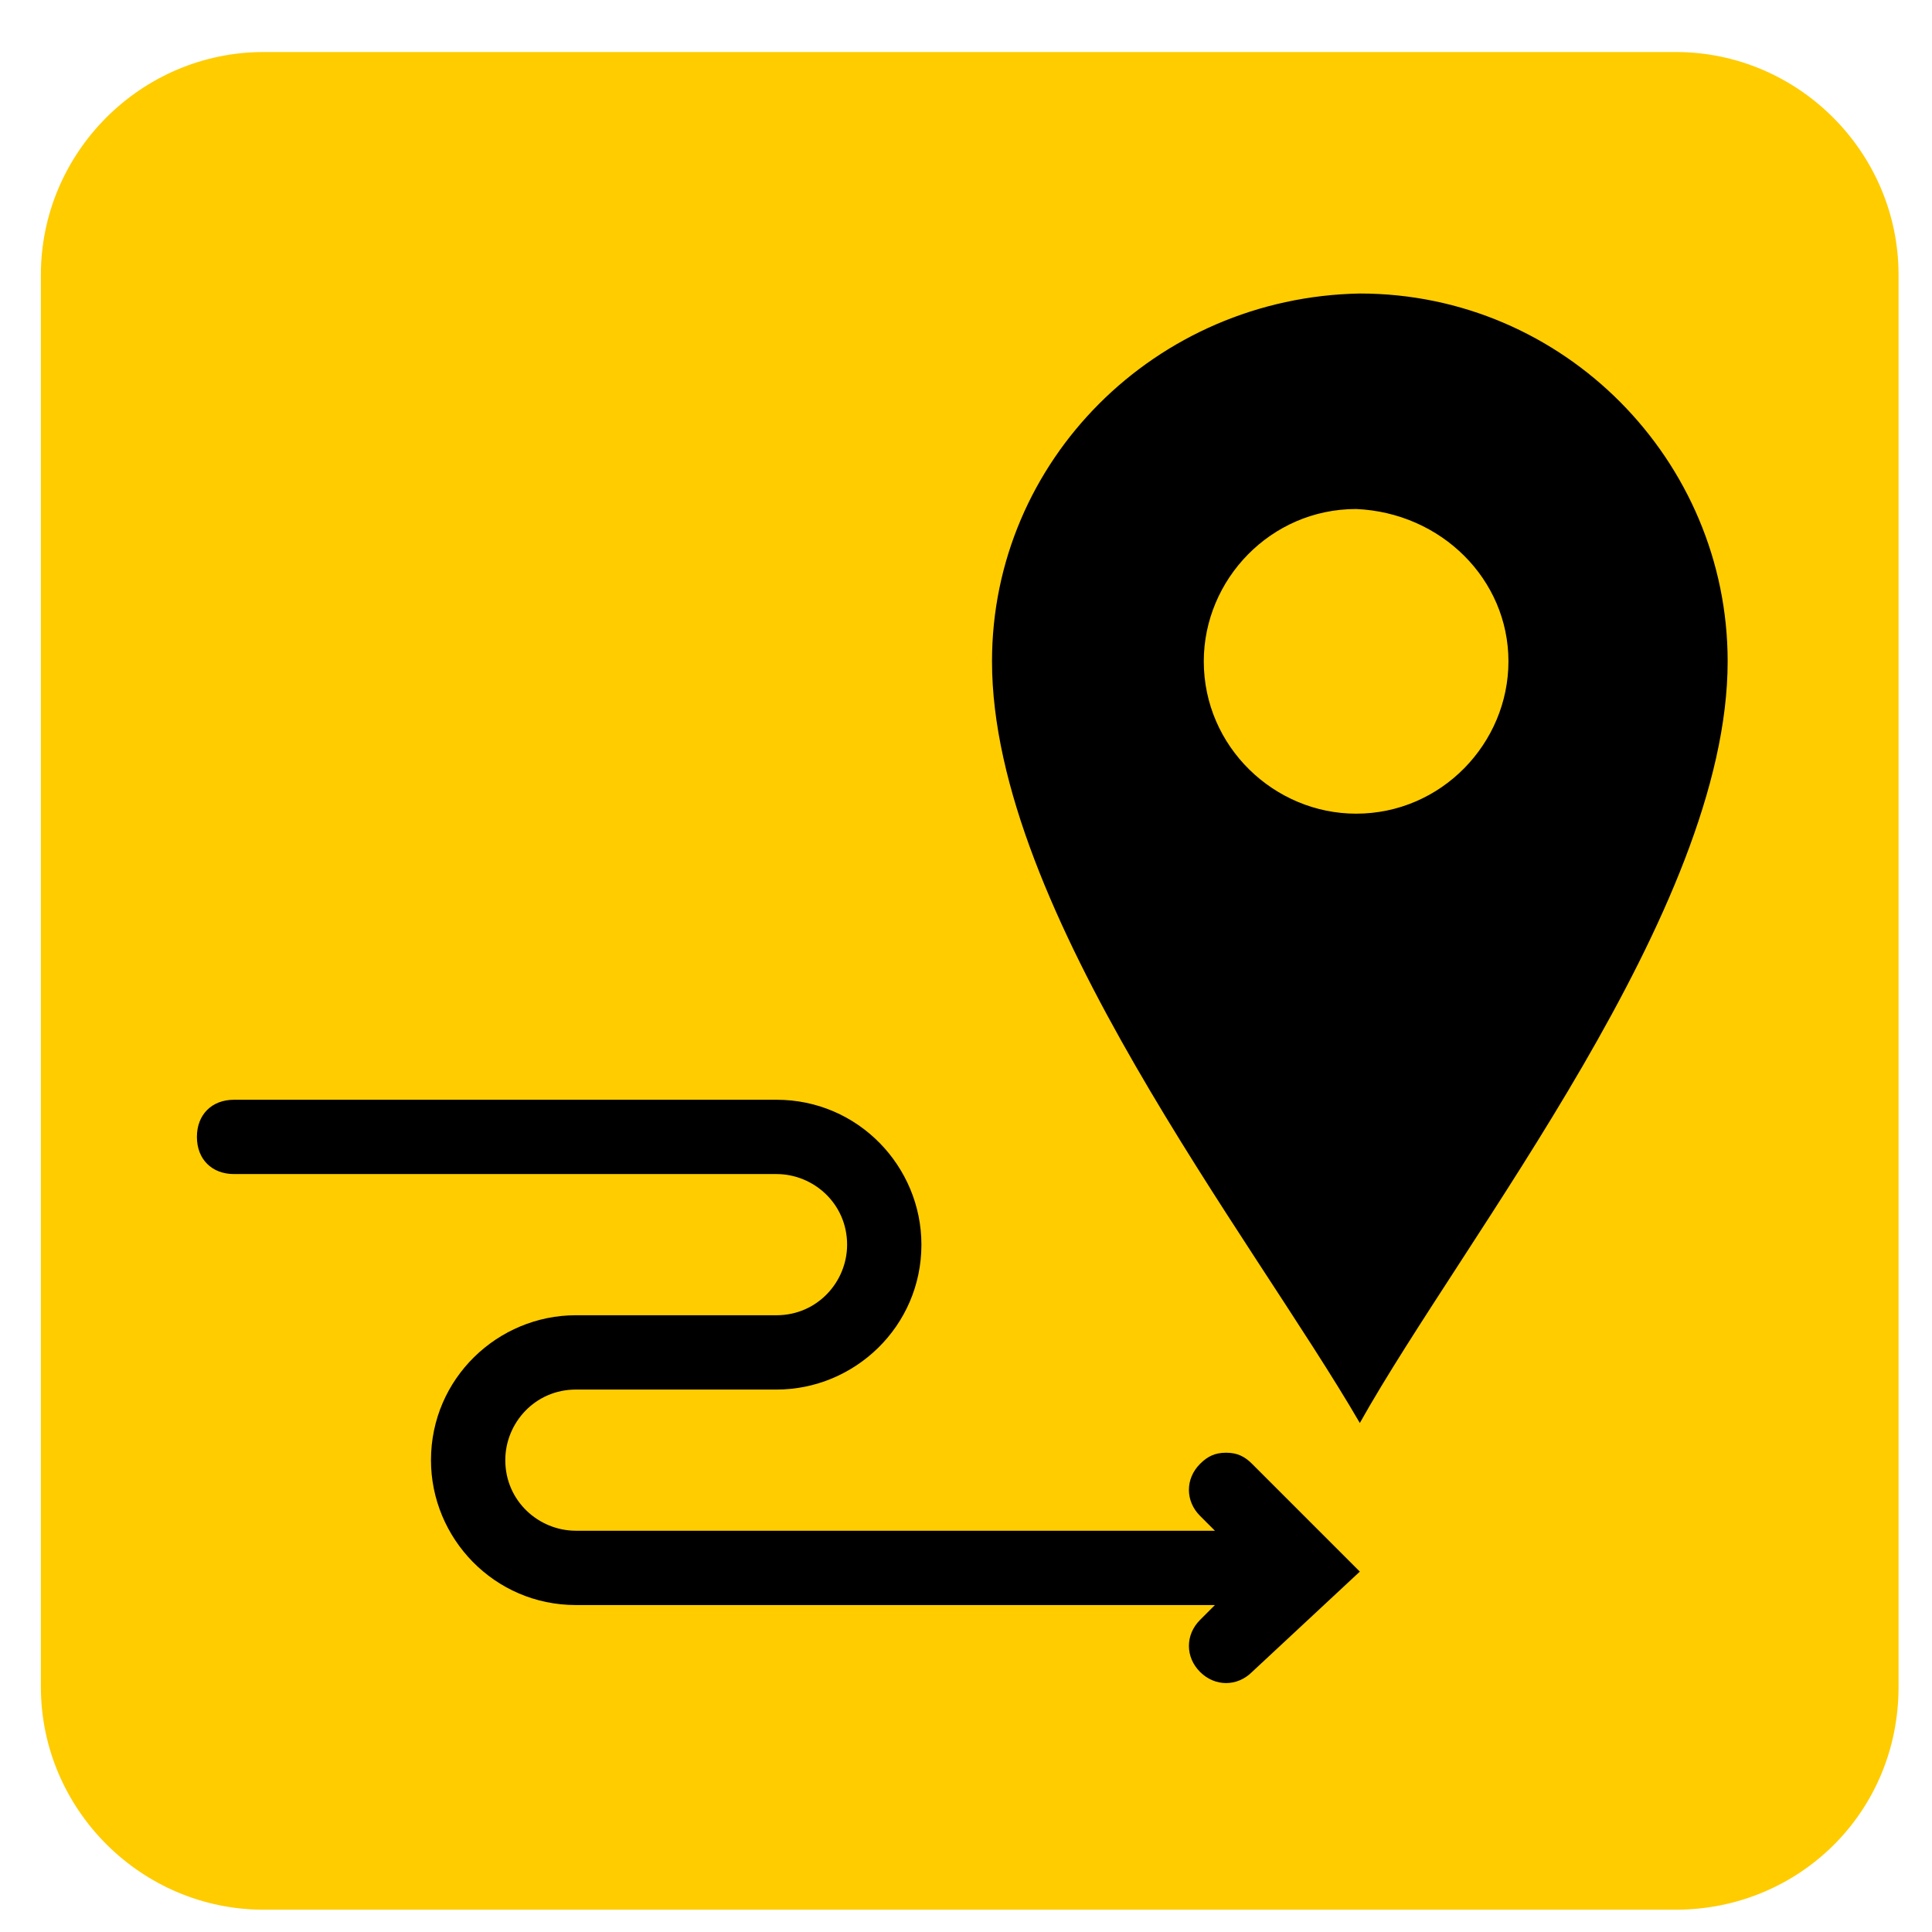 <?xml version="1.0" encoding="utf-8"?>
<!-- Generator: Adobe Illustrator 23.1.0, SVG Export Plug-In . SVG Version: 6.00 Build 0)  -->
<svg version="1.1" id="Ausflug" xmlns="http://www.w3.org/2000/svg" xmlns:xlink="http://www.w3.org/1999/xlink" x="0px" y="0px"
	 width="52" height="52" viewBox="0 0 52 52" style="enable-background:new 0 0 52 52;" xml:space="preserve">
<style type="text/css">
	.st0{fill:#ffcc00;}
</style>
<path class="st0" d="M45.1,51.4h-38c-3.3,0-6-2.7-6-6v-38c0-3.3,2.7-6,6-6h38c3.3,0,6,2.7,6,6v38C51.1,48.8,48.4,51.4,45.1,51.4"/>
<path d="M26.7,17.8c0,6.7,7,15.5,9.9,20.5c2.8-5,9.9-13.8,9.9-20.5c0-5.4-4.4-9.9-9.9-9.9C31.1,8,26.7,12.4,26.7,17.8 M40.6,17.8
	c0,2.2-1.8,4.1-4.1,4.1c-2.2,0-4.1-1.8-4.1-4.1c0-2.2,1.8-4.1,4.1-4.1C38.8,13.8,40.6,15.6,40.6,17.8"/>
<path d="M33.7,45c-0.4,0.4-1,0.4-1.4,0c-0.4-0.4-0.4-1,0-1.4l0.4-0.4H15.5c-2.2,0-3.9-1.8-3.9-3.9c0-2.2,1.8-3.9,3.9-3.9h5.4
	c1.1,0,1.9-0.9,1.9-1.9c0-1.1-0.9-1.9-1.9-1.9H6.3c-0.6,0-1-0.4-1-1c0-0.6,0.4-1,1-1h14.6c2.2,0,3.9,1.8,3.9,3.9
	c0,2.2-1.8,3.9-3.9,3.9h-5.4c-1.1,0-1.9,0.9-1.9,1.9c0,1.1,0.9,1.9,1.9,1.9h17.2l-0.4-0.4c-0.4-0.4-0.4-1,0-1.4
	c0.2-0.2,0.4-0.3,0.7-0.3c0.3,0,0.5,0.1,0.7,0.3l2.9,2.9L33.7,45z"/>
</svg>
